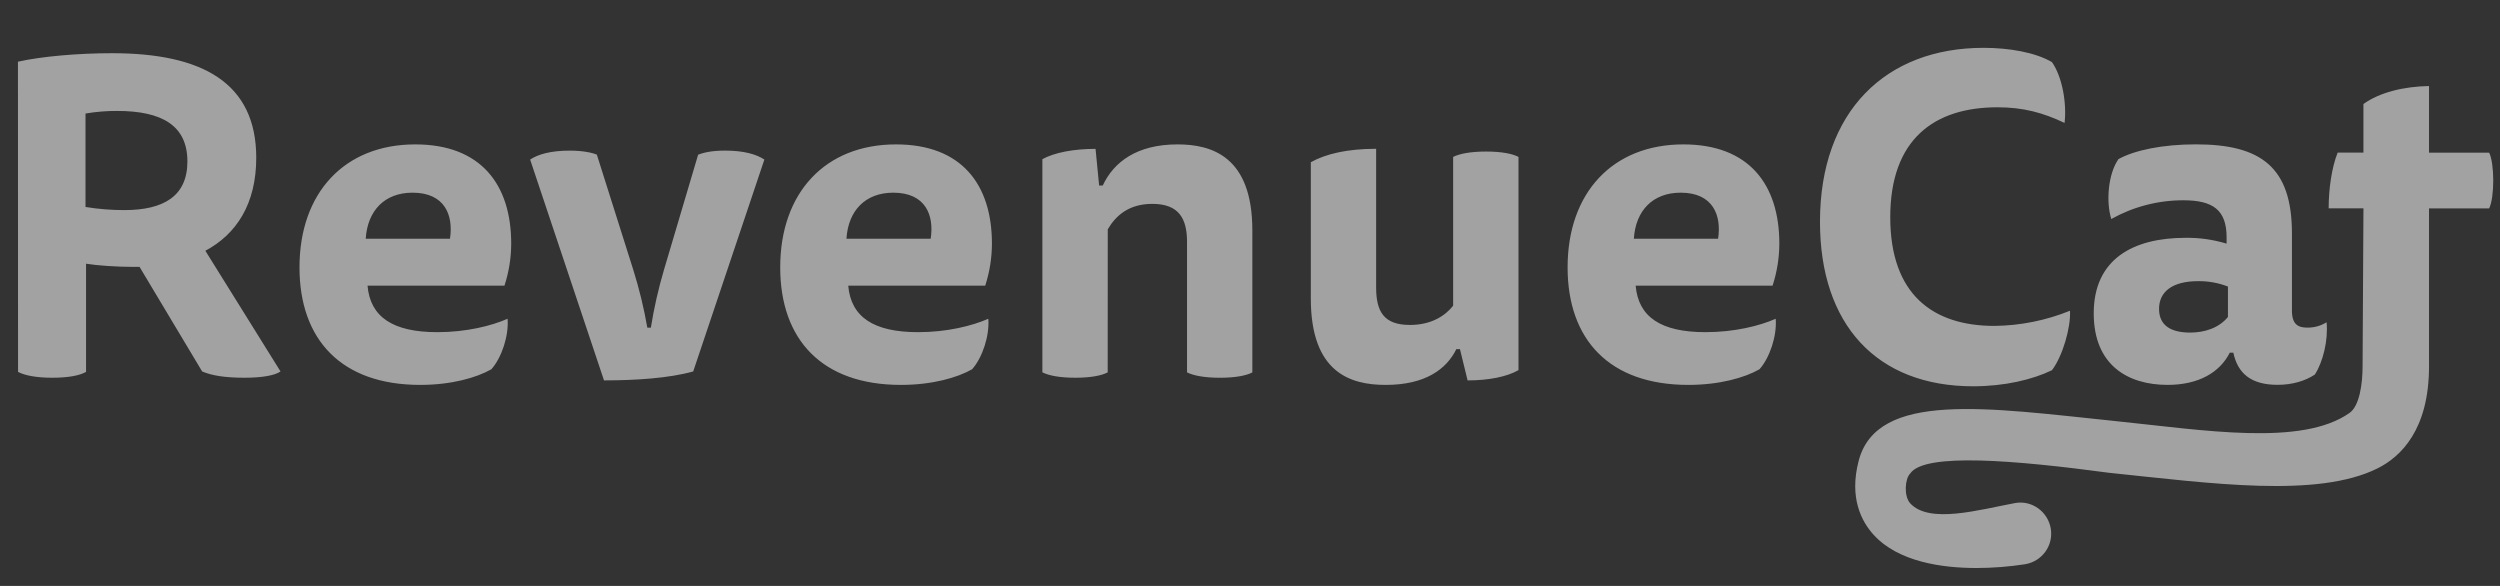<svg width="128" height="30" viewBox="0 0 128 30" fill="none" xmlns="http://www.w3.org/2000/svg">
<rect x="0" y="0" width="128" height="30" fill="#333333" stroke="none"/>
<g clip-path="url(#clip0_61_30)">
<path d="M0.919 3.159C2.141 2.883 4.032 2.724 5.739 2.724C10.351 2.724 13.12 4.234 13.12 8.079C13.12 10.436 12.105 11.993 10.514 12.839L14.363 19.019C14.063 19.225 13.417 19.34 12.517 19.34C11.501 19.34 10.834 19.225 10.35 19.018L7.145 13.664H6.781C6 13.664 4.959 13.594 4.406 13.502V19.041C4.083 19.225 3.506 19.34 2.676 19.34C1.869 19.34 1.269 19.225 0.924 19.041L0.919 3.159ZM4.378 5.813V10.597C5.034 10.704 5.698 10.757 6.362 10.757C8.369 10.757 9.595 10.05 9.595 8.266C9.595 6.435 8.304 5.68 5.999 5.68C5.456 5.677 4.914 5.721 4.378 5.813ZM18.818 14.627C18.956 16.228 20.109 17.007 22.393 17.007C23.869 17.007 25.16 16.686 25.988 16.32C26.057 17.19 25.688 18.311 25.158 18.906C24.396 19.341 23.106 19.707 21.514 19.707C17.478 19.707 15.334 17.396 15.334 13.688C15.334 9.866 17.64 7.393 21.261 7.393C24.628 7.393 26.174 9.453 26.174 12.475C26.172 13.206 26.055 13.932 25.828 14.627H18.818ZM23.039 12.222C23.222 11.032 22.784 9.865 21.124 9.865C19.694 9.865 18.818 10.78 18.725 12.222H23.039ZM33.324 16.776C33.484 15.778 33.707 14.792 33.993 13.823L35.745 7.918C36 7.826 36.391 7.711 37.129 7.711C38.075 7.711 38.721 7.895 39.136 8.169L35.492 19.018C34.27 19.362 32.562 19.476 30.925 19.476L27.143 8.17C27.558 7.895 28.204 7.712 29.175 7.712C29.867 7.712 30.347 7.826 30.559 7.919L32.427 13.824C32.73 14.791 32.969 15.777 33.143 16.776L33.324 16.776ZM43.43 14.627C43.569 16.228 44.721 17.007 47.005 17.007C48.482 17.007 49.773 16.686 50.602 16.32C50.67 17.19 50.301 18.311 49.772 18.906C49.009 19.341 47.719 19.707 46.127 19.707C42.091 19.707 39.947 17.396 39.947 13.688C39.947 9.866 42.252 7.393 45.874 7.393C49.242 7.393 50.787 9.453 50.787 12.475C50.785 13.206 50.669 13.932 50.443 14.627H43.43ZM47.651 12.222C47.836 11.032 47.398 9.865 45.737 9.865C44.307 9.865 43.43 10.78 43.338 12.222H47.651ZM56.714 19.065C56.414 19.226 55.86 19.34 55.054 19.34C54.246 19.34 53.693 19.226 53.37 19.064V8.149C53.995 7.806 54.985 7.622 56.092 7.622L56.275 9.499H56.461C57.014 8.31 58.19 7.393 60.291 7.393C62.045 7.393 64.12 8.014 64.12 11.789V19.067C63.821 19.227 63.267 19.341 62.46 19.341C61.651 19.341 61.099 19.227 60.776 19.066V12.383C60.776 11.194 60.361 10.438 59 10.438C57.801 10.438 57.132 11.033 56.717 11.742L56.714 19.065ZM74.565 17.876C74.058 18.905 72.973 19.707 70.944 19.707C69.145 19.707 67.114 19.086 67.114 15.286V8.305C67.895 7.87 69.005 7.618 70.458 7.618V14.714C70.458 15.95 70.849 16.637 72.188 16.637C73.272 16.637 73.985 16.18 74.401 15.652V8.034C74.725 7.873 75.278 7.759 76.085 7.759C76.894 7.759 77.447 7.874 77.747 8.034V18.951C77.147 19.295 76.201 19.477 75.141 19.477L74.75 17.876H74.565ZM83.746 14.627C83.883 16.228 85.037 17.007 87.321 17.007C88.797 17.007 90.089 16.686 90.916 16.32C90.985 17.19 90.616 18.311 90.086 18.906C89.325 19.341 88.033 19.707 86.442 19.707C82.406 19.707 80.261 17.396 80.261 13.688C80.261 9.866 82.567 7.393 86.188 7.393C89.556 7.393 91.102 9.453 91.102 12.475C91.099 13.206 90.982 13.932 90.755 14.627H83.746ZM87.966 12.222C88.15 11.032 87.712 9.865 86.052 9.865C84.622 9.865 83.746 10.78 83.653 12.222H87.966ZM102.271 5.493C99.018 5.493 96.781 7.142 96.781 11.123C96.781 15.105 98.996 16.686 102.109 16.686C103.438 16.673 104.753 16.409 105.984 15.909C106.03 16.756 105.615 18.221 105.061 18.954C104.069 19.435 102.638 19.778 101.025 19.778C96.088 19.778 93.183 16.619 93.183 11.355C93.184 5.676 96.573 2.449 101.555 2.449C102.871 2.449 104.208 2.681 105.061 3.181C105.592 3.937 105.822 5.287 105.706 6.294C104.6 5.768 103.585 5.493 102.271 5.493ZM114.164 18.058C113.656 19.066 112.572 19.706 110.981 19.706C108.948 19.706 107.199 18.698 107.199 16.044C107.199 13.252 109.23 12.176 111.904 12.176C112.614 12.167 113.323 12.268 114.002 12.474V12.153C114.002 10.757 113.311 10.254 111.788 10.254C110.496 10.253 109.225 10.583 108.097 11.213C107.821 10.32 107.935 8.901 108.466 8.146C109.297 7.688 110.726 7.391 112.434 7.391C115.755 7.391 117.347 8.554 117.347 11.945V15.904C117.347 16.614 117.669 16.774 118.128 16.774C118.478 16.78 118.824 16.685 119.12 16.499C119.212 17.415 118.936 18.536 118.52 19.177C118.036 19.497 117.39 19.703 116.607 19.703C115.269 19.703 114.574 19.131 114.346 18.055L114.164 18.058ZM114.071 14.671C113.586 14.483 113.069 14.389 112.548 14.395C111.211 14.395 110.543 14.945 110.543 15.815C110.543 16.707 111.211 17.028 112.133 17.028C112.872 17.028 113.61 16.796 114.071 16.227V14.671Z" fill="#FDFCFC" fill-opacity="0.55"/>
<path d="M124.366 10.67H127.444C127.584 10.395 127.654 9.817 127.654 9.242C127.654 8.668 127.584 8.091 127.444 7.815H124.366V4.405C123.069 4.428 121.842 4.727 121.008 5.325V7.812H119.69C119.388 8.549 119.227 9.674 119.227 10.668H121.009L120.964 18.756C120.964 19.647 120.808 20.787 120.294 21.144C117.85 22.862 112.879 22.03 108.317 21.56C101.764 20.883 96.104 19.994 95.164 23.593C94.667 25.494 95.312 26.709 95.94 27.393C97.202 28.768 99.43 29.082 101.198 29.082C102.029 29.081 102.859 29.016 103.681 28.889C104.098 28.822 104.472 28.592 104.72 28.25C104.968 27.911 105.069 27.485 105.001 27.07C104.861 26.207 104.036 25.596 103.17 25.757C101.353 26.093 98.787 26.843 97.803 25.77C97.471 25.407 97.528 24.518 97.803 24.243C98.535 23.156 103.244 23.572 107.986 24.207C113.222 24.75 118.644 25.511 121.724 23.983C122.929 23.385 124.366 21.993 124.366 18.757V10.67Z" fill="#FDFCFC" fill-opacity="0.55"/>
</g>
<defs>
<clipPath id="clip0_61_30">
<rect width="127" height="30" fill="white" transform="translate(0.919)"/>
</clipPath>
</defs>
</svg>
